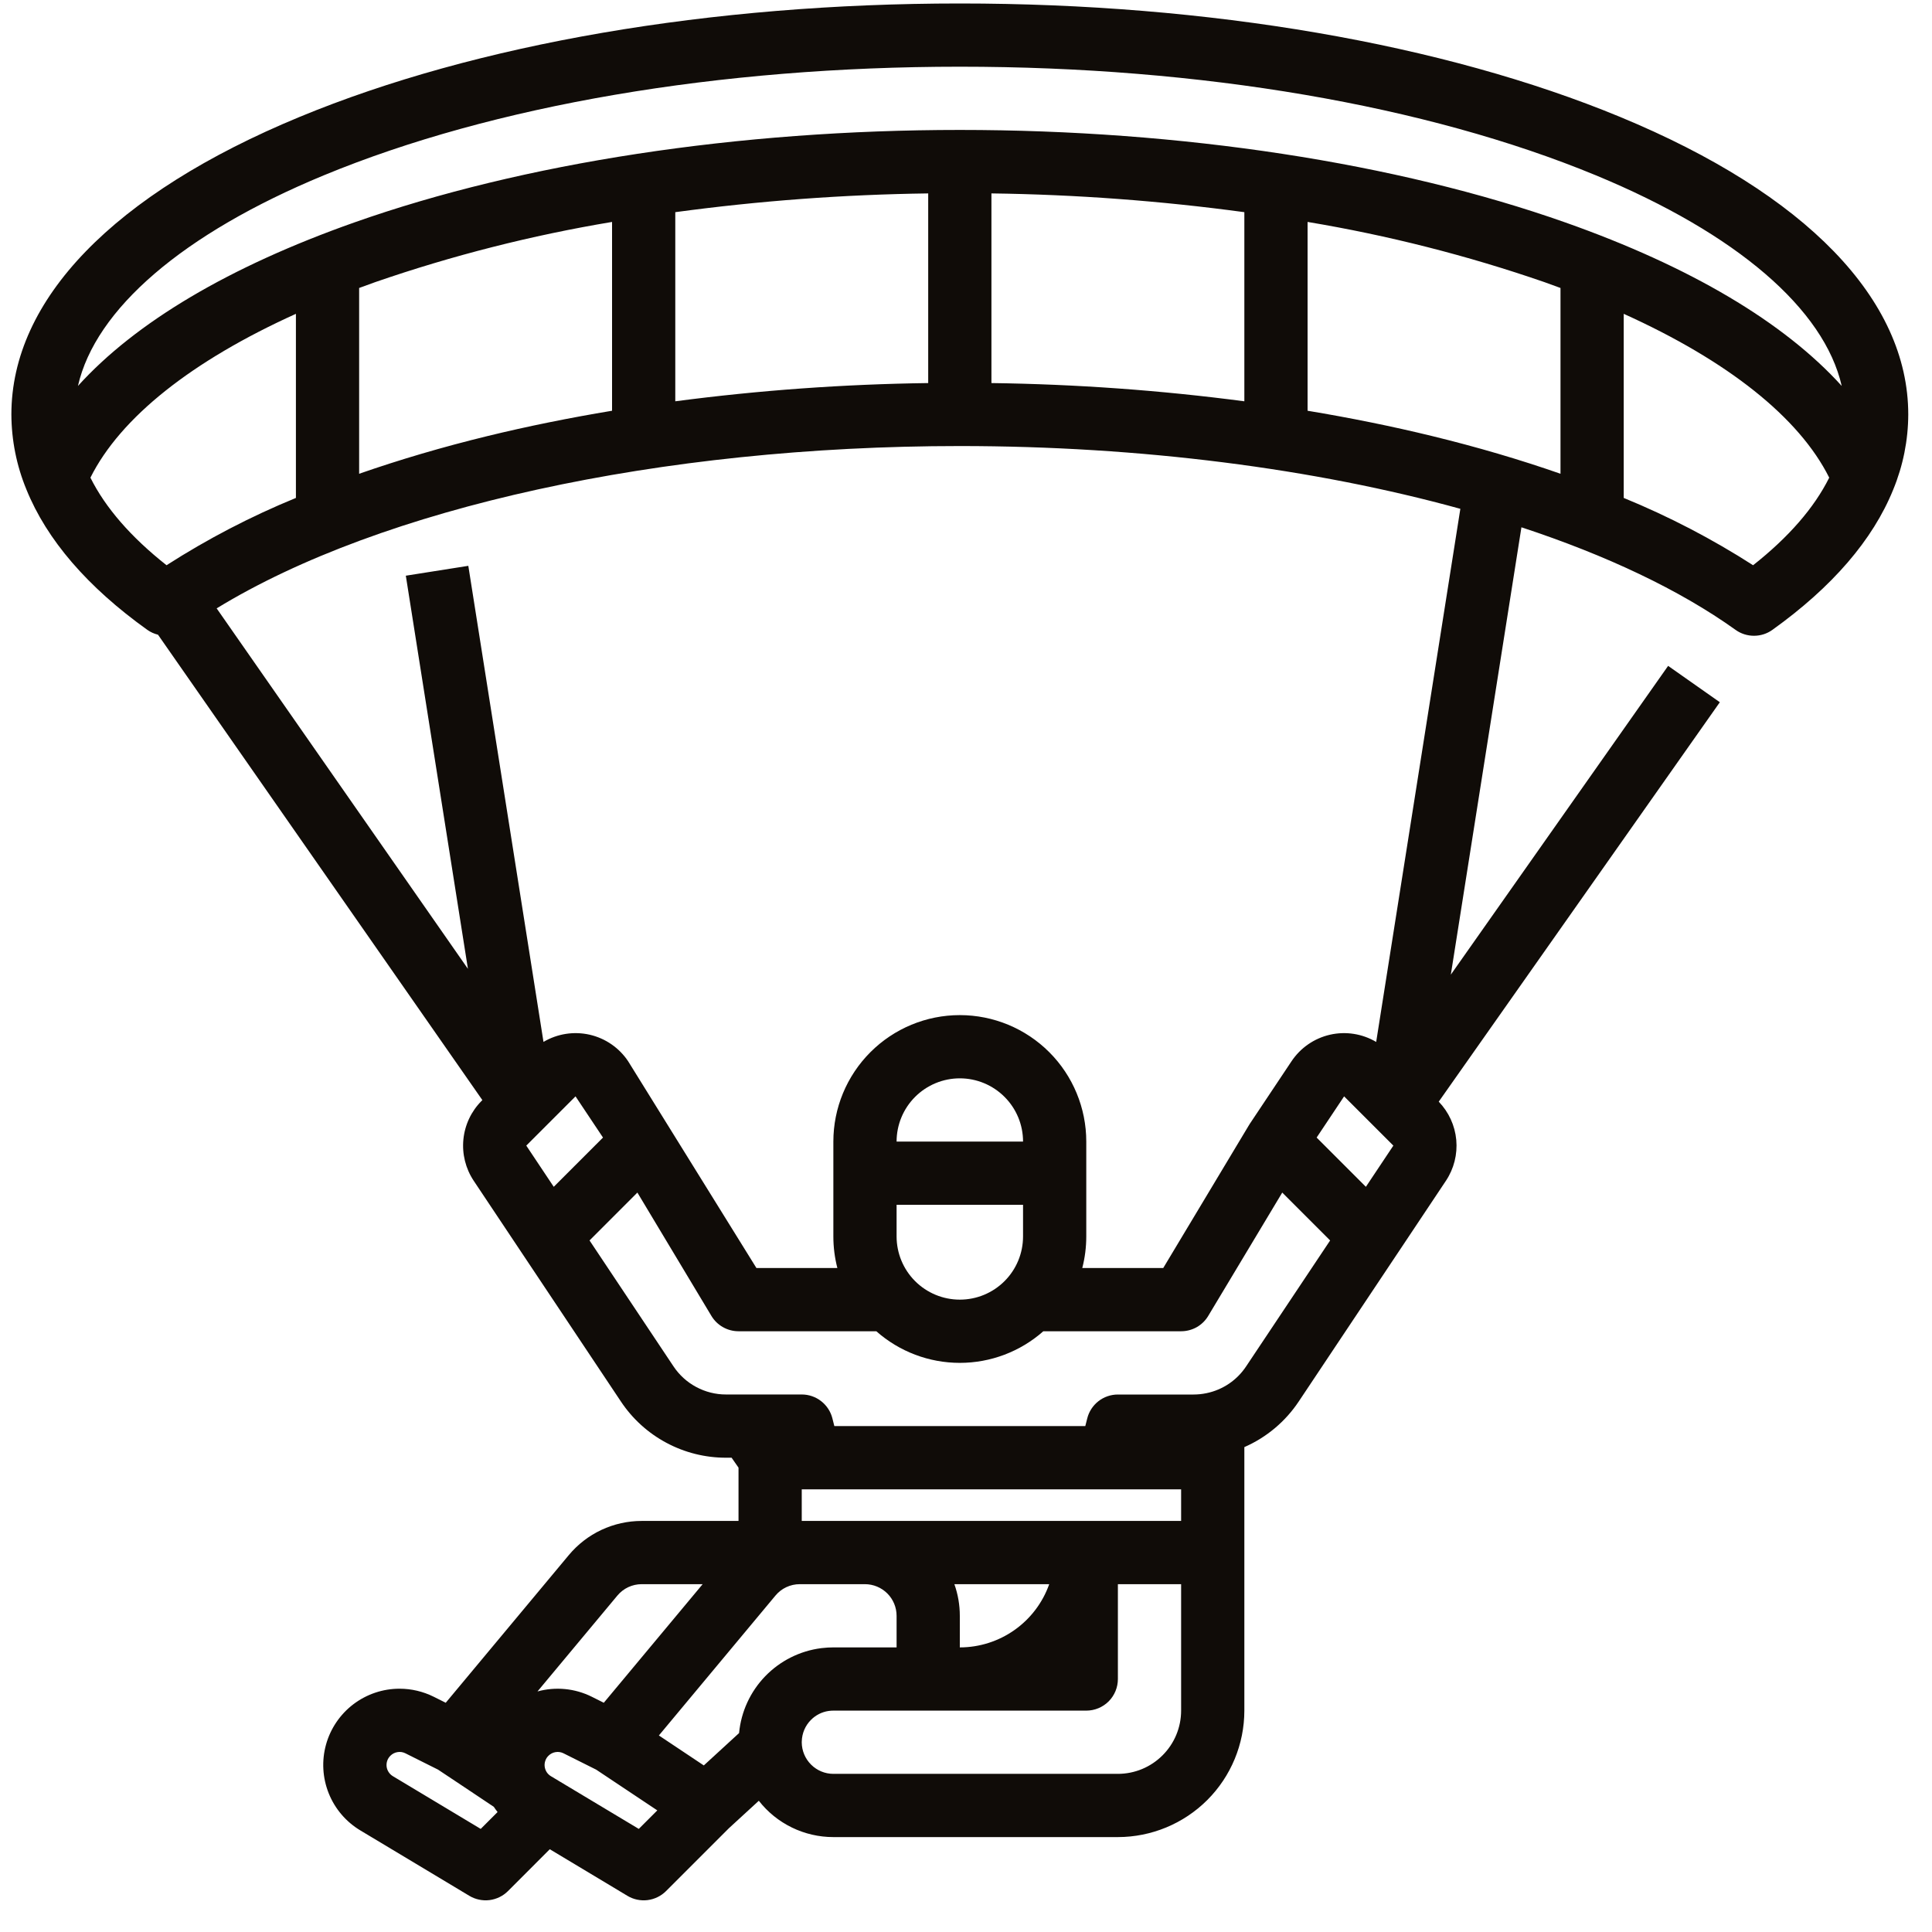 <svg width="55" height="55" viewBox="0 0 55 55" fill="none" xmlns="http://www.w3.org/2000/svg">
<path d="M46.124 3.33C41.088 1.246 34.411 0.099 27.324 0.099C20.237 0.099 13.561 1.246 8.525 3.33C3.237 5.518 0.324 8.526 0.324 11.799C0.327 12.532 0.472 13.258 0.752 13.935C1.332 15.367 2.489 16.711 4.193 17.93C4.285 17.995 4.388 18.042 4.498 18.069L13.732 31.318L13.709 31.341C13.416 31.635 13.233 32.022 13.192 32.436C13.151 32.85 13.254 33.265 13.484 33.612L17.674 39.895C18.002 40.389 18.447 40.794 18.97 41.073C19.492 41.353 20.076 41.499 20.669 41.498H20.827L21.024 41.781V43.298H18.267C17.871 43.298 17.48 43.385 17.121 43.553C16.763 43.721 16.446 43.966 16.193 44.27L12.689 48.474L12.347 48.303C12.045 48.153 11.713 48.074 11.376 48.074C10.901 48.073 10.439 48.229 10.06 48.516C9.682 48.804 9.408 49.207 9.281 49.665C9.154 50.123 9.181 50.61 9.358 51.052C9.534 51.493 9.851 51.864 10.258 52.108L13.361 53.97C13.533 54.073 13.735 54.116 13.934 54.092C14.133 54.067 14.319 53.977 14.461 53.835L15.651 52.644L17.861 53.97C18.033 54.074 18.235 54.116 18.434 54.092C18.633 54.067 18.819 53.977 18.961 53.835L20.749 52.047L21.602 51.264C21.854 51.587 22.176 51.847 22.544 52.026C22.911 52.205 23.315 52.298 23.724 52.298H31.824C32.779 52.297 33.694 51.917 34.369 51.243C35.044 50.568 35.423 49.653 35.424 48.698V41.196C36.055 40.92 36.593 40.468 36.974 39.895L39.773 35.698L39.774 35.697L41.164 33.612C41.391 33.27 41.494 32.86 41.457 32.451C41.419 32.042 41.243 31.658 40.958 31.362L48.96 19.991L47.488 18.956L41.302 27.746L43.312 15.011C45.738 15.81 47.819 16.794 49.408 17.931C49.561 18.041 49.744 18.099 49.932 18.099C50.12 18.099 50.303 18.041 50.456 17.931C52.159 16.712 53.317 15.368 53.896 13.938C54.176 13.259 54.322 12.533 54.324 11.799C54.324 8.526 51.412 5.518 46.124 3.33ZM9.213 4.993C14.036 2.998 20.468 1.899 27.324 1.899C34.18 1.899 40.612 2.998 45.436 4.993C49.445 6.653 51.931 8.8 52.43 10.987C50.789 9.175 48.125 7.592 44.565 6.334C39.756 4.635 33.633 3.699 27.324 3.699C21.015 3.699 14.892 4.635 10.083 6.334C6.523 7.592 3.859 9.175 2.219 10.987C2.717 8.8 5.203 6.653 9.213 4.993ZM10.683 8.031C12.878 7.273 15.133 6.7 17.424 6.318V11.693C16.204 11.896 15.017 12.136 13.877 12.414C12.588 12.728 11.367 13.089 10.224 13.487V8.198C10.376 8.142 10.528 8.086 10.683 8.031ZM19.224 6.04C21.611 5.717 24.016 5.538 26.424 5.506V10.905C24.016 10.937 21.612 11.11 19.224 11.424V6.04ZM28.224 5.506C30.633 5.538 33.037 5.717 35.424 6.04V11.424C33.036 11.11 30.632 10.937 28.224 10.905V5.506ZM37.224 6.318C39.515 6.7 41.77 7.273 43.965 8.031C44.12 8.086 44.273 8.142 44.424 8.198V13.487C43.281 13.088 42.06 12.728 40.771 12.414C39.632 12.136 38.445 11.896 37.224 11.693V6.318ZM2.574 13.598C3.429 11.886 5.461 10.273 8.424 8.934V14.175C7.141 14.701 5.908 15.342 4.741 16.091C3.728 15.291 3.002 14.456 2.574 13.598ZM15.764 33.786L14.982 32.613L16.384 31.211L17.166 32.384L15.764 33.786ZM33.624 42.398V43.298H22.824V42.398H33.624ZM27.169 45.098H29.869C29.683 45.624 29.338 46.08 28.882 46.402C28.427 46.724 27.882 46.898 27.324 46.898V45.998C27.324 45.692 27.272 45.387 27.169 45.098ZM17.576 45.422C17.66 45.321 17.766 45.239 17.885 45.183C18.005 45.127 18.135 45.098 18.267 45.098H20.003L17.189 48.474L16.847 48.303C16.368 48.064 15.817 48.01 15.301 48.152L17.576 45.422ZM13.685 52.065L11.184 50.564C11.136 50.535 11.094 50.495 11.064 50.448C11.033 50.401 11.013 50.347 11.006 50.291C11 50.235 11.005 50.178 11.024 50.124C11.042 50.071 11.073 50.023 11.113 49.983C11.168 49.928 11.239 49.891 11.316 49.879C11.393 49.866 11.472 49.878 11.541 49.913L12.471 50.378L13.163 50.839L14.057 51.436C14.091 51.487 14.127 51.537 14.165 51.585L13.685 52.065ZM18.185 52.065L15.684 50.565C15.636 50.536 15.594 50.496 15.563 50.449C15.533 50.401 15.513 50.347 15.506 50.291C15.499 50.235 15.505 50.178 15.524 50.125C15.542 50.071 15.572 50.023 15.613 49.983C15.668 49.928 15.739 49.891 15.816 49.879C15.893 49.866 15.972 49.878 16.042 49.913L16.972 50.378L18.712 51.538L18.185 52.065ZM18.757 49.405L22.076 45.422C22.16 45.321 22.265 45.239 22.385 45.183C22.505 45.127 22.635 45.098 22.767 45.098H24.624C24.863 45.099 25.092 45.194 25.26 45.362C25.429 45.531 25.524 45.76 25.524 45.998V46.898H23.724C23.617 46.898 23.511 46.904 23.405 46.917C23.395 46.918 23.386 46.919 23.376 46.92C22.77 46.998 22.209 47.28 21.784 47.719C21.36 48.158 21.097 48.728 21.04 49.337L20.036 50.258L18.757 49.405ZM31.824 50.498H23.724C23.486 50.498 23.258 50.403 23.09 50.235C22.921 50.067 22.826 49.84 22.824 49.602C22.824 49.593 22.825 49.584 22.825 49.575C22.83 49.344 22.924 49.124 23.087 48.961C23.222 48.825 23.397 48.736 23.586 48.708C23.595 48.707 23.604 48.706 23.613 48.705C23.65 48.7 23.687 48.698 23.724 48.698H30.924C31.163 48.698 31.392 48.603 31.561 48.435C31.729 48.266 31.824 48.037 31.824 47.798V45.098H33.624V48.698C33.624 49.175 33.434 49.633 33.096 49.97C32.759 50.308 32.301 50.498 31.824 50.498ZM35.476 38.896C35.215 39.291 34.809 39.566 34.345 39.661C34.225 39.686 34.102 39.699 33.98 39.699H31.824C31.623 39.699 31.428 39.766 31.27 39.889C31.112 40.013 30.999 40.186 30.951 40.381L30.896 40.598H23.752L23.697 40.38C23.649 40.185 23.536 40.013 23.378 39.889C23.22 39.765 23.025 39.698 22.824 39.698H20.669C20.372 39.699 20.081 39.625 19.82 39.485C19.559 39.346 19.336 39.143 19.172 38.896L16.783 35.313L18.145 33.95L20.252 37.461C20.332 37.594 20.445 37.705 20.581 37.781C20.716 37.858 20.869 37.898 21.024 37.898H24.947C25.603 38.478 26.448 38.798 27.324 38.798C28.2 38.798 29.045 38.478 29.701 37.898H33.624C33.78 37.898 33.932 37.858 34.068 37.782C34.203 37.705 34.316 37.595 34.396 37.461L36.503 33.95L37.866 35.313L35.476 38.896ZM25.524 34.298H29.124V35.198C29.124 35.676 28.935 36.134 28.597 36.471C28.259 36.809 27.802 36.998 27.324 36.998C26.847 36.998 26.389 36.809 26.051 36.471C25.714 36.134 25.524 35.676 25.524 35.198V34.298ZM25.524 32.498C25.524 32.021 25.714 31.563 26.051 31.226C26.389 30.888 26.847 30.698 27.324 30.698C27.802 30.698 28.259 30.888 28.597 31.226C28.935 31.563 29.124 32.021 29.124 32.498H25.524ZM39.666 32.613L38.884 33.786L37.482 32.384L38.264 31.211L39.666 32.613ZM39.177 29.662C38.781 29.427 38.31 29.354 37.862 29.456C37.413 29.559 37.021 29.83 36.766 30.213L35.575 31.999C35.571 32.006 35.567 32.014 35.562 32.021C35.559 32.026 35.556 32.03 35.553 32.035L33.115 36.098H30.81C30.886 35.804 30.924 35.502 30.924 35.198V32.498C30.924 31.544 30.545 30.628 29.87 29.953C29.195 29.278 28.279 28.898 27.324 28.898C26.369 28.898 25.454 29.278 24.779 29.953C24.104 30.628 23.724 31.544 23.724 32.498V35.198C23.724 35.502 23.762 35.804 23.838 36.098H21.534L17.882 30.212C17.627 29.829 17.235 29.559 16.787 29.456C16.338 29.354 15.868 29.427 15.472 29.661L13.332 16.108L11.553 16.389L13.321 27.581L6.168 17.319C10.855 14.452 18.806 12.698 27.324 12.698C32.481 12.698 37.43 13.342 41.573 14.485L39.177 29.662ZM49.907 16.091C48.74 15.342 47.508 14.701 46.224 14.175V8.934C49.188 10.273 51.219 11.886 52.074 13.598C51.647 14.455 50.921 15.291 49.907 16.091Z" fill="#100C08"/>
</svg>
